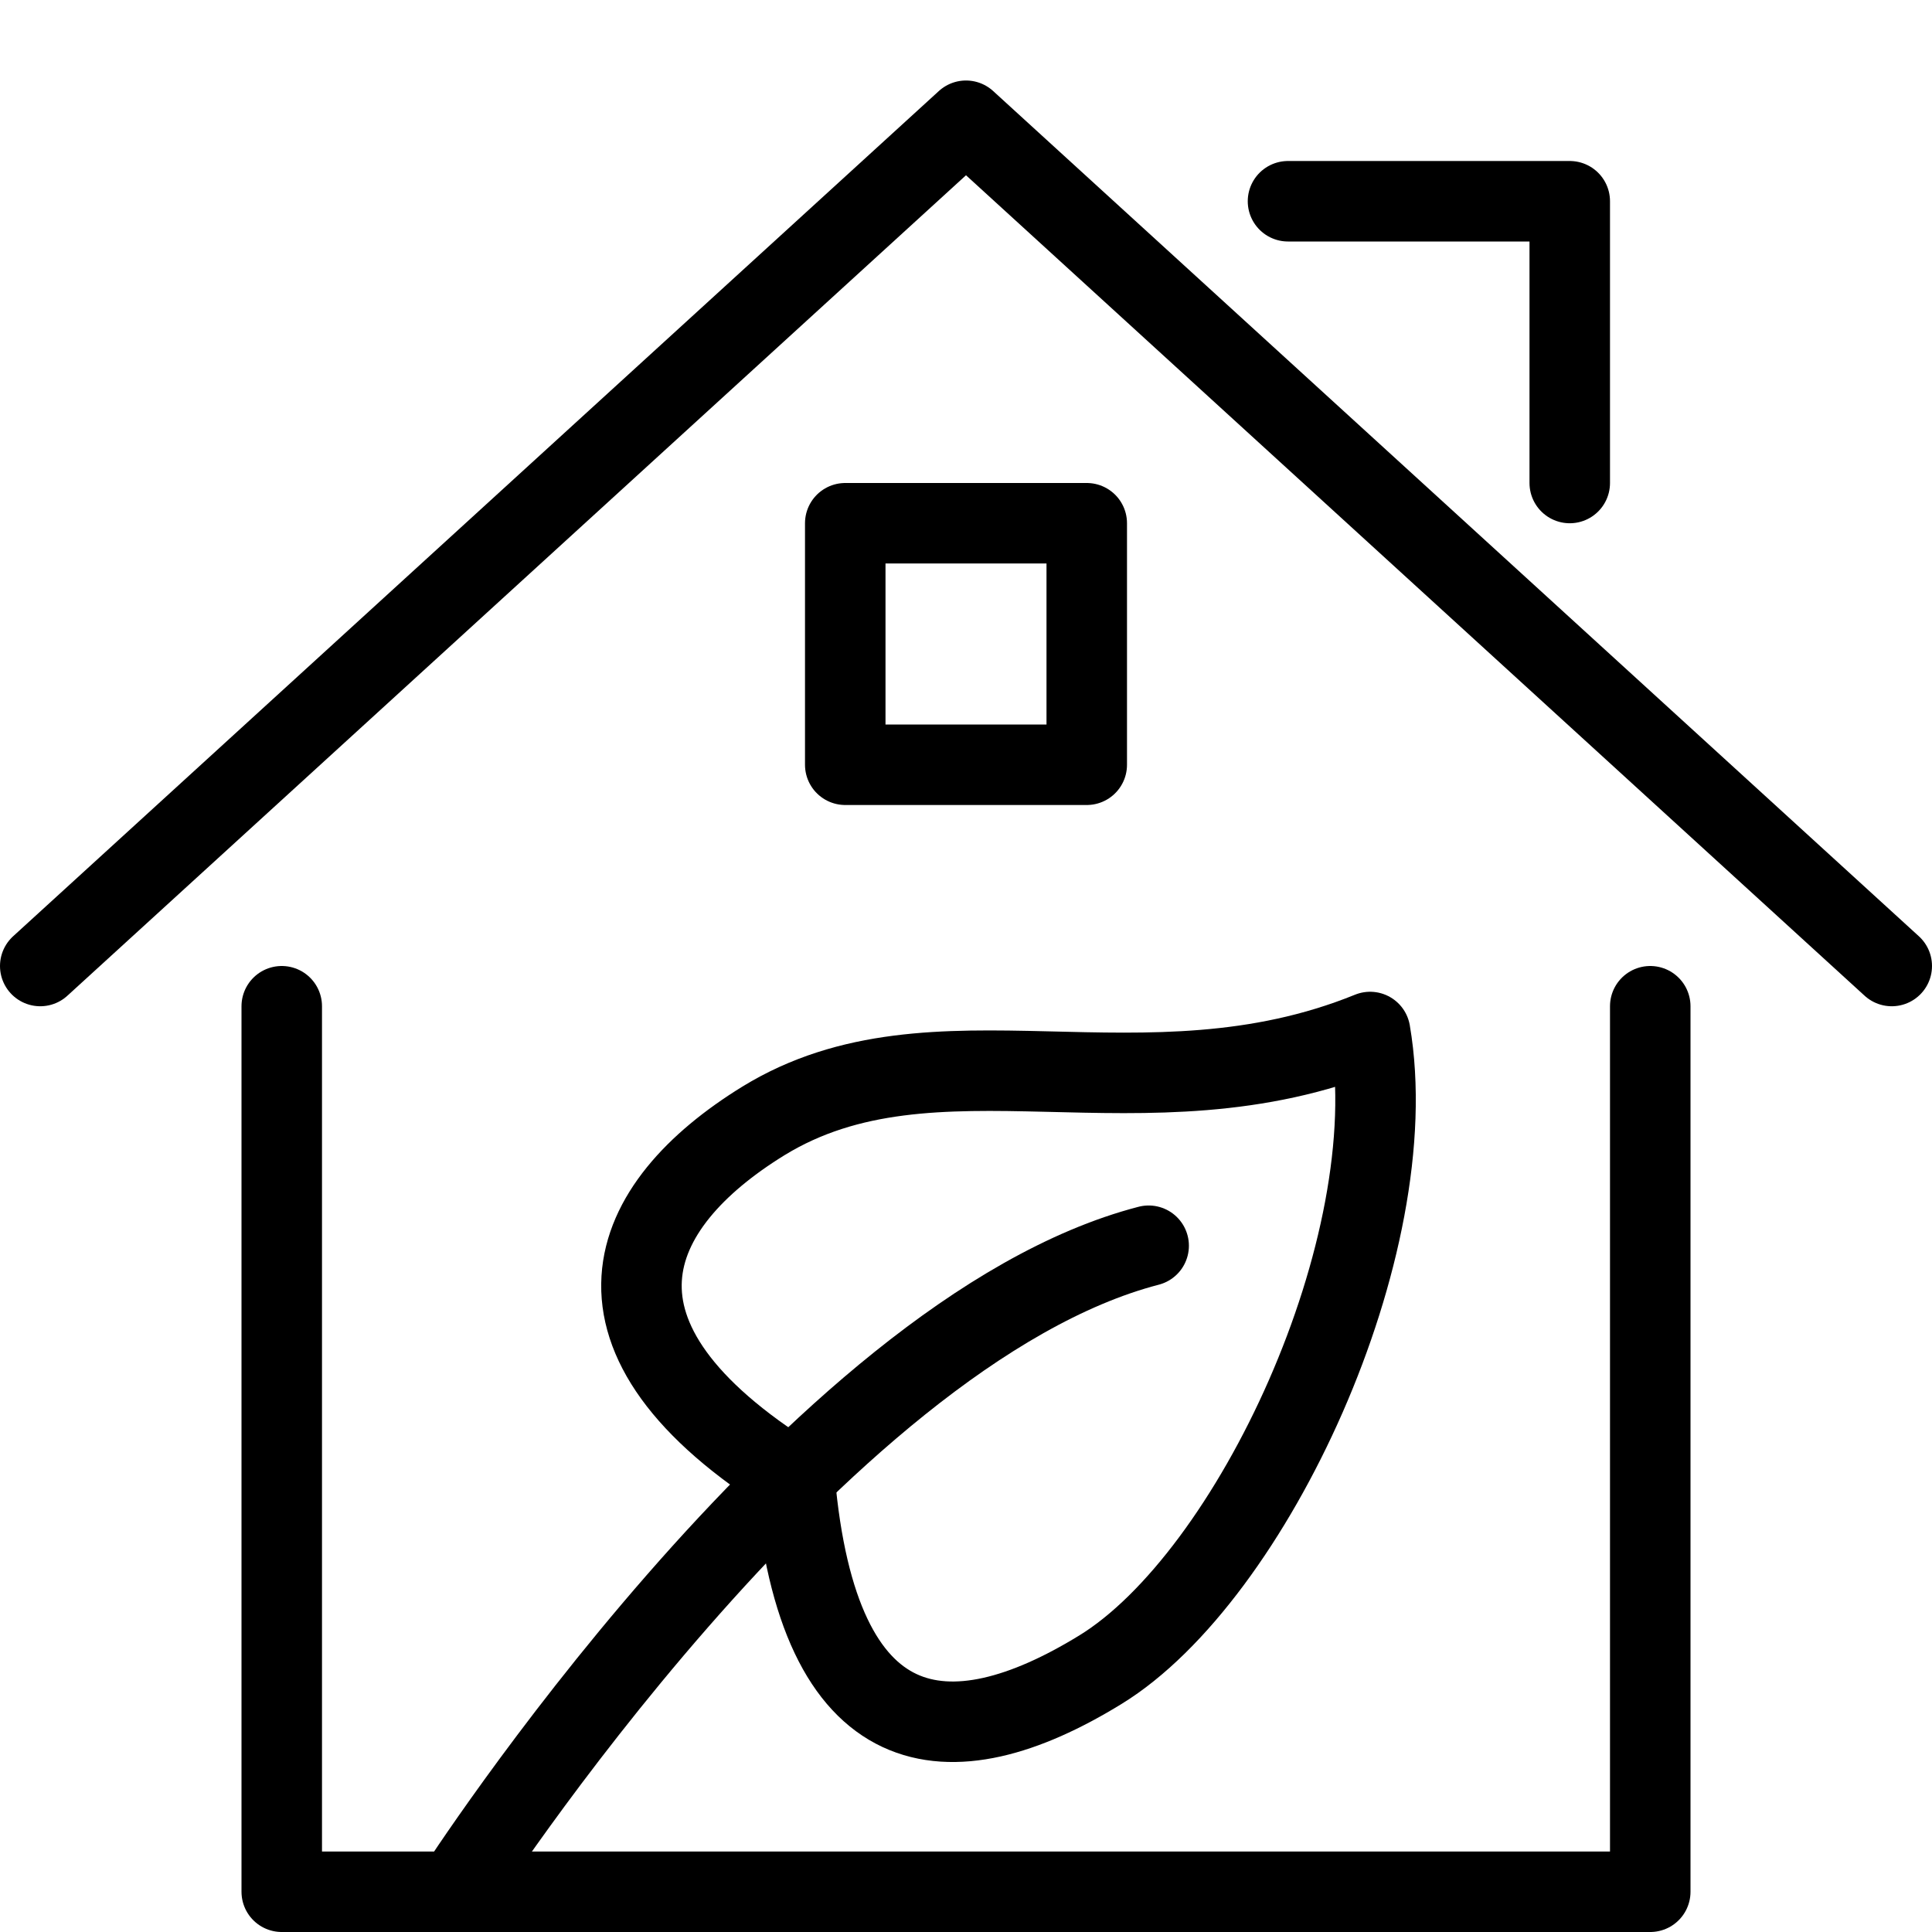 <?xml version="1.0" encoding="utf-8"?>
<!-- Generator: Adobe Illustrator 16.0.3, SVG Export Plug-In . SVG Version: 6.00 Build 0)  -->
<!DOCTYPE svg PUBLIC "-//W3C//DTD SVG 1.1//EN" "http://www.w3.org/Graphics/SVG/1.1/DTD/svg11.dtd">
<svg version="1.1" xmlns="http://www.w3.org/2000/svg" xmlns:xlink="http://www.w3.org/1999/xlink" x="0px" y="0px" width="24px"
	 height="24px" viewBox="0 0 24 24" enable-background="new 0 0 24 24" xml:space="preserve">
<g id="Outline_Icons">
	<g>
		<polyline fill="none" stroke="#000000" stroke-linecap="round" stroke-linejoin="round" stroke-miterlimit="10" points="3.5,12.5 
			3.5,23.5 20.5,23.5 20.5,12.5 		"/>
		<polyline fill="none" stroke="#000000" stroke-linecap="round" stroke-linejoin="round" stroke-miterlimit="10" points="0.5,12 
			12,1.5 23.5,12 		"/>
		<polyline fill="none" stroke="#000000" stroke-linecap="round" stroke-linejoin="round" stroke-miterlimit="10" points="16,2.5 
			19.5,2.5 19.5,6 		"/>
		
			<rect x="10.5" y="6.5" fill="none" stroke="#000000" stroke-linecap="round" stroke-linejoin="round" stroke-miterlimit="10" width="3" height="3"/>
		<path fill="none" stroke="#000000" stroke-linecap="round" stroke-linejoin="round" stroke-miterlimit="10" d="M9.484,13.924
			c-1.704,1.049-2.46,2.684,0.388,4.456c0.291,3.343,1.914,3.519,3.797,2.362c1.883-1.154,3.806-5.268,3.351-7.922
			C14.201,13.965,11.616,12.617,9.484,13.924z"/>
		<path fill="none" stroke="#000000" stroke-linecap="round" stroke-linejoin="round" stroke-miterlimit="10" d="M5.661,23.5
			c0,0,4.474-6.952,8.608-8.025"/>
	</g>
</g>
<g id="invisible_shape">
	<rect fill="none" width="24" height="24"/>
</g>
</svg>

